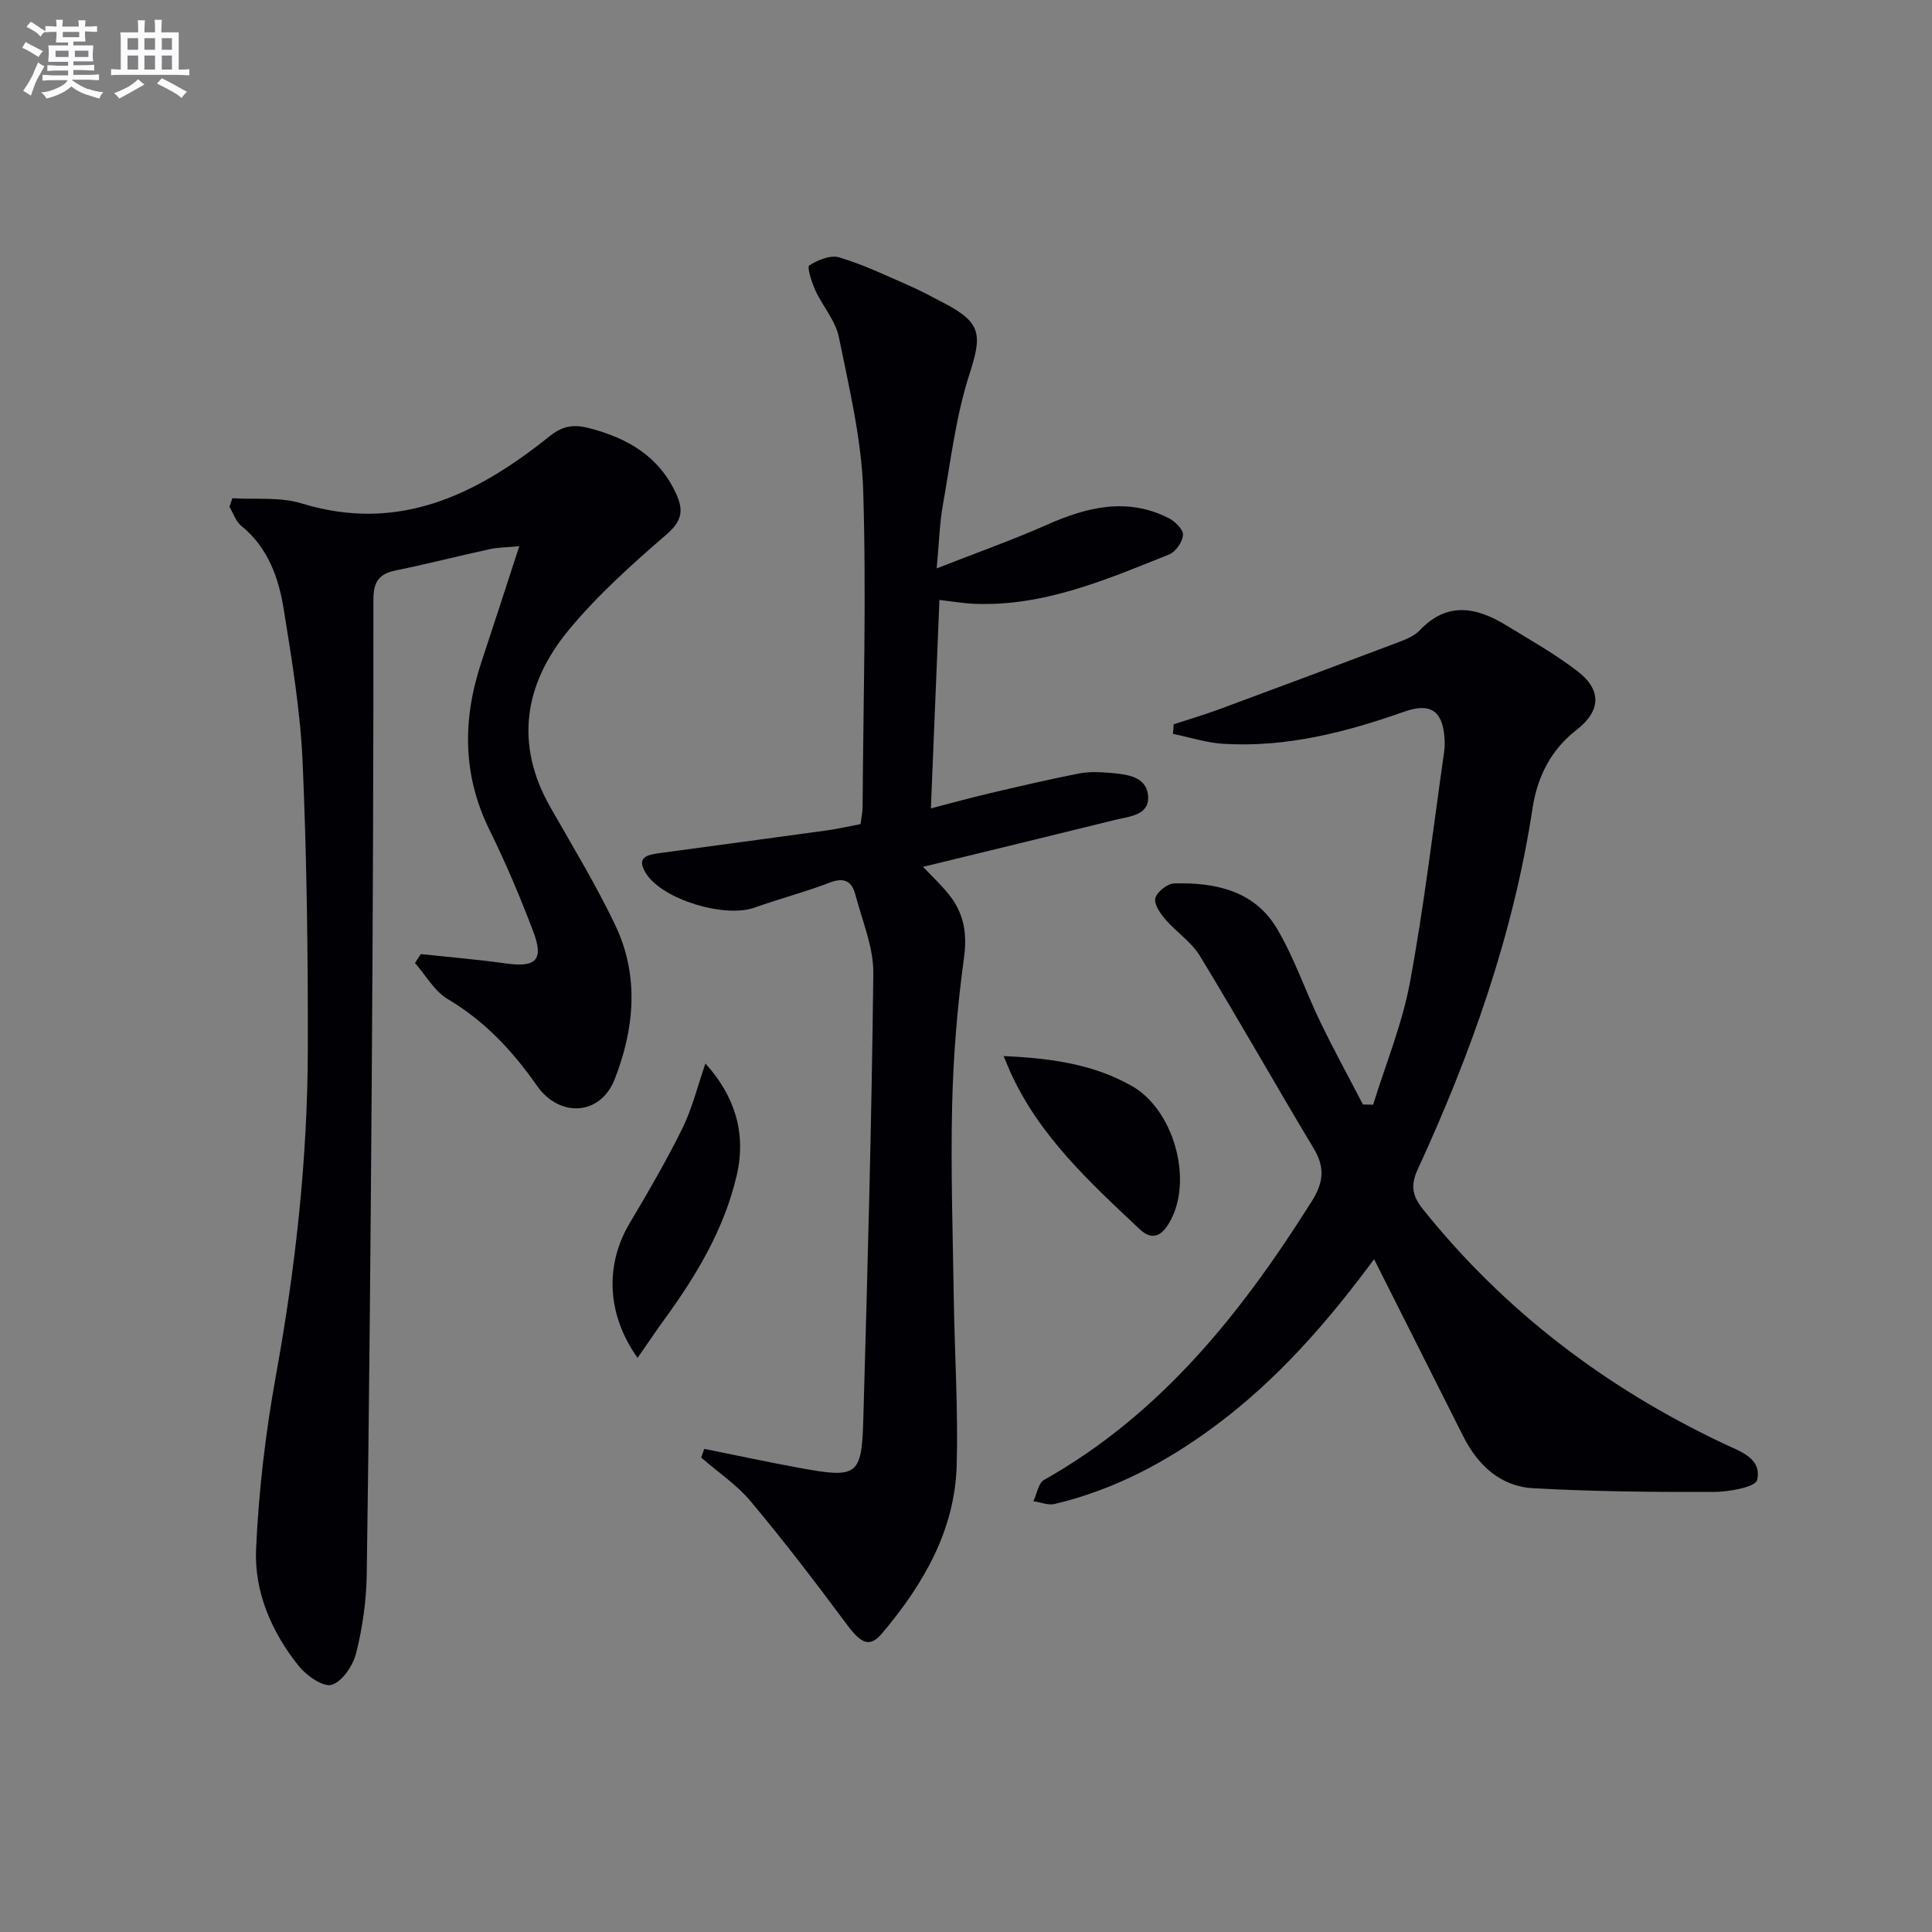 <svg enable-background="new 0 0 400 400" viewBox="0 0 400 400" xmlns="http://www.w3.org/2000/svg"><rect x="0" y="0" width="400" height="400" fill="#808080" stroke="none"/><g fill="#010105"><path d="m48.11 103.15c4.79.3 9.86-.3 14.32 1.07 20.22 6.21 36.35-1.88 51.41-13.94 2.68-2.14 4.95-2.47 8.18-1.63 7.96 2.09 14.41 5.8 17.99 13.62 1.6 3.52 1.12 5.67-2.06 8.42-7.14 6.17-14.28 12.57-20.26 19.82-9.1 11.04-11.22 23.46-3.77 36.57 4.6 8.09 9.46 16.07 13.46 24.46 5 10.48 3.98 21.47-.12 31.91-2.96 7.56-11.43 7.99-16.08 1.35-5.01-7.16-10.78-13.39-18.45-17.93-2.78-1.64-4.57-4.94-6.81-7.49.4-.62.8-1.23 1.2-1.85 5.87.63 11.76 1.12 17.61 1.94 6.24.88 7.92-.7 5.68-6.59-2.7-7.14-5.69-14.19-9.06-21.04-5.64-11.45-5.6-22.99-1.66-34.82 2.55-7.67 5.02-15.36 7.82-23.93-2.68.25-4.45.24-6.13.61-6.48 1.41-12.91 3.07-19.4 4.39-3.53.71-4.67 2.36-4.67 6.06.02 32.98-.11 65.96-.34 98.94-.24 34.3-.54 68.59-1.04 102.89-.08 5.44-.87 10.97-2.18 16.25-.64 2.57-2.83 5.87-5.04 6.58-1.73.56-5.22-1.84-6.82-3.83-5.65-7.04-9.28-15.38-8.87-24.32.54-12.05 1.98-24.15 4.13-36.02 4.05-22.3 6.53-44.72 6.58-67.35.04-19.8-.21-39.62-1.07-59.4-.46-10.57-2.21-21.12-3.89-31.59-1.05-6.59-3.23-12.9-8.81-17.42-1.14-.92-1.65-2.61-2.46-3.95.22-.6.42-1.19.61-1.78z"/><path d="m284.49 260.7c-9.78 13.25-20.09 24.96-32.75 34.4-10.1 7.53-21.05 13.36-33.38 16.28-1.35.32-2.93-.36-4.4-.57.71-1.51 1.02-3.74 2.2-4.41 24.29-13.69 40.92-34.64 55.44-57.71 2.44-3.88 2.75-6.98.39-10.91-7.95-13.24-15.54-26.69-23.57-39.88-1.77-2.9-4.9-4.94-7.16-7.57-1.06-1.23-2.39-3.18-2.06-4.38.36-1.31 2.48-3 3.87-3.04 8.47-.25 16.6 1.46 21.27 9.28 3.63 6.08 5.9 12.95 9 19.36 2.79 5.78 5.88 11.42 8.84 17.12.7.02 1.41.03 2.11.05 2.6-8.42 6.02-16.69 7.62-25.3 2.93-15.81 4.8-31.81 7.08-47.73.14-.98.14-2 .07-2.99-.39-5.57-2.99-7.24-8.25-5.38-12.13 4.28-24.49 7.47-37.49 6.68-3.52-.21-6.98-1.35-10.47-2.06.05-.66.1-1.33.15-1.99 3.11-1.01 6.25-1.93 9.31-3.06 12.45-4.6 24.87-9.25 37.28-13.95 1.54-.58 3.24-1.27 4.33-2.42 5.75-6.08 11.81-4.8 18-1.01 4.96 3.03 10.06 5.91 14.65 9.43 5.11 3.91 4.89 8.27-.2 12.21-5.34 4.14-8.1 9.8-9.07 16.16-3.98 26.2-12.76 50.86-23.77 74.78-1.62 3.51-1.03 5.65 1.17 8.39 16.89 21.03 37.79 36.86 62.08 48.37 3.44 1.63 8.05 3.03 7.02 7.56-.33 1.47-5.82 2.47-8.96 2.48-12.47.04-24.96-.08-37.4-.77-6.81-.38-11.49-4.77-14.52-10.8-6.05-12-12.08-23.99-18.43-36.62z"/><path d="m145.81 299.97c6.6 1.33 13.18 2.75 19.8 3.96 11.92 2.18 12.8 1.63 13.13-10.09.87-30.77 1.73-61.54 2.07-92.32.06-5.42-2.31-10.9-3.72-16.31-.7-2.67-2.23-3.65-5.23-2.5-5.11 1.97-10.45 3.34-15.6 5.19-6.19 2.23-19.05-1.62-22.5-7.05-2.2-3.45.36-3.89 2.89-4.24 11.51-1.56 23.01-3.09 34.52-4.68 2.29-.32 4.54-.84 7-1.31.15-1.25.41-2.37.42-3.49.14-21.82.8-43.66.13-65.46-.33-10.67-2.9-21.33-5.04-31.87-.69-3.41-3.36-6.39-4.87-9.68-.76-1.66-1.76-4.83-1.26-5.16 1.74-1.13 4.37-2.21 6.17-1.68 4.91 1.46 9.6 3.7 14.31 5.76 2.59 1.13 5.09 2.49 7.59 3.8 7.64 4.01 7.7 6.56 5.09 14.65-2.83 8.75-3.9 18.07-5.52 27.19-.66 3.72-.75 7.55-1.26 13 8.22-3.23 15.6-5.83 22.73-8.99 8.36-3.71 16.67-5.8 25.34-1.4 1.3.66 3.01 2.36 2.93 3.46-.11 1.45-1.51 3.5-2.86 4.04-12.93 5.17-25.81 10.76-40.19 10.23-2.44-.09-4.87-.52-7.38-.81-.59 14.27-1.17 28.35-1.77 43.16 4.16-1.08 8.17-2.19 12.22-3.14 6.13-1.44 12.27-2.88 18.45-4.09 2.09-.41 4.33-.31 6.47-.12 3.33.3 7.44.67 7.82 4.66.4 4.13-3.84 4.34-6.82 5.07-13.28 3.29-26.59 6.51-39.76 9.72 1.81 1.92 3.75 3.72 5.37 5.75 3.05 3.82 3.8 7.96 3.11 13.03-1.39 10.13-2.22 20.39-2.46 30.61-.31 13.31.14 26.65.34 39.97.18 11.47.91 22.95.61 34.41-.35 13.58-6.91 24.78-15.43 34.9-2.57 3.05-4.35 2.19-7.29-1.77-6.43-8.65-12.98-17.22-19.89-25.48-2.91-3.48-6.83-6.1-10.3-9.12.2-.58.42-1.19.64-1.8z"/><path d="m146.05 220.19c6 6.62 8.53 14.31 6.48 23.15-2.56 11.03-8.25 20.58-14.84 29.64-1.92 2.64-3.73 5.35-5.69 8.16-6.39-9-6.78-19.23-1.64-27.88 3.81-6.41 7.58-12.88 10.88-19.56 2.03-4.08 3.12-8.62 4.81-13.51z"/><path d="m207.79 218.65c9.83.44 18.61 1.67 26.58 6.21 8.47 4.82 12.55 18.88 8.13 27.53-1.45 2.84-3.49 4.97-6.51 2.13-10.38-9.77-20.95-19.42-26.92-32.82-.32-.72-.61-1.47-1.28-3.05z"/></g><path d="m6.8 9.5c.6.3 1.3.7 2.1 1.1-.4.4-.7.8-.9 1.2-.7-.4-1.3-.8-1.8-1.1s-1.1-.6-1.6-.8c.2-.4.5-.8.7-1.2.4.2.8.5 1.5.8zm.9 6.9c-.3.6-.5 1.1-.7 1.7s-.4 1.1-.6 1.7c-.6-.4-1.1-.7-1.6-1 .7-1 1.2-1.8 1.5-2.4.3-.5.6-1.1.8-1.7.3-.6.5-1.2.8-1.8.3.3.8.6 1.3.8-.7 1.3-1.2 2.2-1.5 2.7zm.1-11c.4.3 1 .7 1.7 1.1-.5.2-.8.6-1.1 1.1-.5-.6-1-1-1.4-1.2s-.9-.6-1.5-.8c.2-.4.5-.7.9-1.1.5.3.9.6 1.4.9zm10.5 13c1 .4 2 .6 3.1.7-.4.4-.7.8-.8 1.3-.9-.2-1.9-.6-3-.9-1-.4-2-.9-2.8-1.6-.5.4-1.1.9-1.9 1.3s-1.9.9-3.3 1.2c-.1-.3-.5-.8-1.1-1.3 1 0 2.1-.3 3.2-.8 1.2-.5 1.9-1 2.3-1.7h-3.2c-.4 0-1 0-2 .1v-1.2c1 0 1.7.1 2 .1h3.3v-1h-2.3c-.2 0-.9 0-2 .1v-1.2c1.2 0 1.9.1 2 .1h2.3v-.8h-4.1c0-.7.1-1.2.1-1.6 0-.5 0-1.1-.1-1.8h4.1v-.6h-2.5c0-.6.1-1.1.1-1.6v-.6h-.5c-.4 0-1 0-1.8.1v-1.3c1.2 0 1.9.1 2.1.1h.2c0-.3 0-.8-.1-1.4h1.4c0 .6-.1 1-.1 1.4h3.4c0-.4 0-.8-.1-1.3h1.5c0 .4-.1.9-.1 1.3.7 0 1.5 0 2.5-.1v1.2c-1 0-1.8-.1-2.5-.1v.6c0 .3 0 .8.1 1.5h-2.5v.8h4.1c0 .7-.1 1.3-.1 1.8s0 1 .1 1.5h-4.1v.8h1.4c.8 0 1.8 0 2.9-.1v1.2c-1 0-1.9-.1-2.8-.1h-1.5v1h3.2c.3 0 1 0 2.1-.1v1.2c-1.1 0-1.8-.1-2.1-.1h-3.4l-.1.1c1.4 1 2.4 1.5 3.4 1.9zm-4.1-6.6v-1.3h-2.7v1.3zm2.2-4.1v-1.1h-3.4v1.1zm1.9 4.1v-1.3h-2.8v1.3z" fill="#fbfafc"/><path d="m37 6.7v2.3 5.4c1 0 1.8 0 2.2-.1v1.3c-.6 0-1.5-.1-2.5-.1h-11.9c-.7 0-1.3 0-1.8.1v-1.3c.5 0 1.1.1 2 .1v-5.2c0-1 0-1.8-.1-2.5h3.7c0-1.3 0-2.1-.1-2.5h1.5c0 .4-.1 1.3-.1 2.5h2.2c0-1.2 0-2.1-.1-2.6h1.5c0 .4-.1 1.3-.1 2.6zm-12.3 13.7c-.3-.4-.7-.8-1.1-1.1 1.1-.4 2.1-.9 2.9-1.3.8-.5 1.5-1 2.1-1.6.4.4.9.8 1.3 1.1-2.5 1.4-4.2 2.4-5.2 2.9zm3.9-10.1v-2.4h-2.2v2.4zm0 4.1v-2.9h-2.2v2.9zm3.5-4.1v-2.4h-2.2v2.4zm0 4.1v-2.9h-2.2v2.9zm.4 2.9 1-1.1c.6.3 1.4.7 2.5 1.3s2 1.1 2.7 1.5c-.4.4-.8.8-1.1 1.3-.8-.8-2.5-1.7-5.1-3zm3.1-7v-2.4h-2.1v2.4zm0 4.1v-2.9h-2.1v2.9z" fill="#fbfafc"/></svg>
